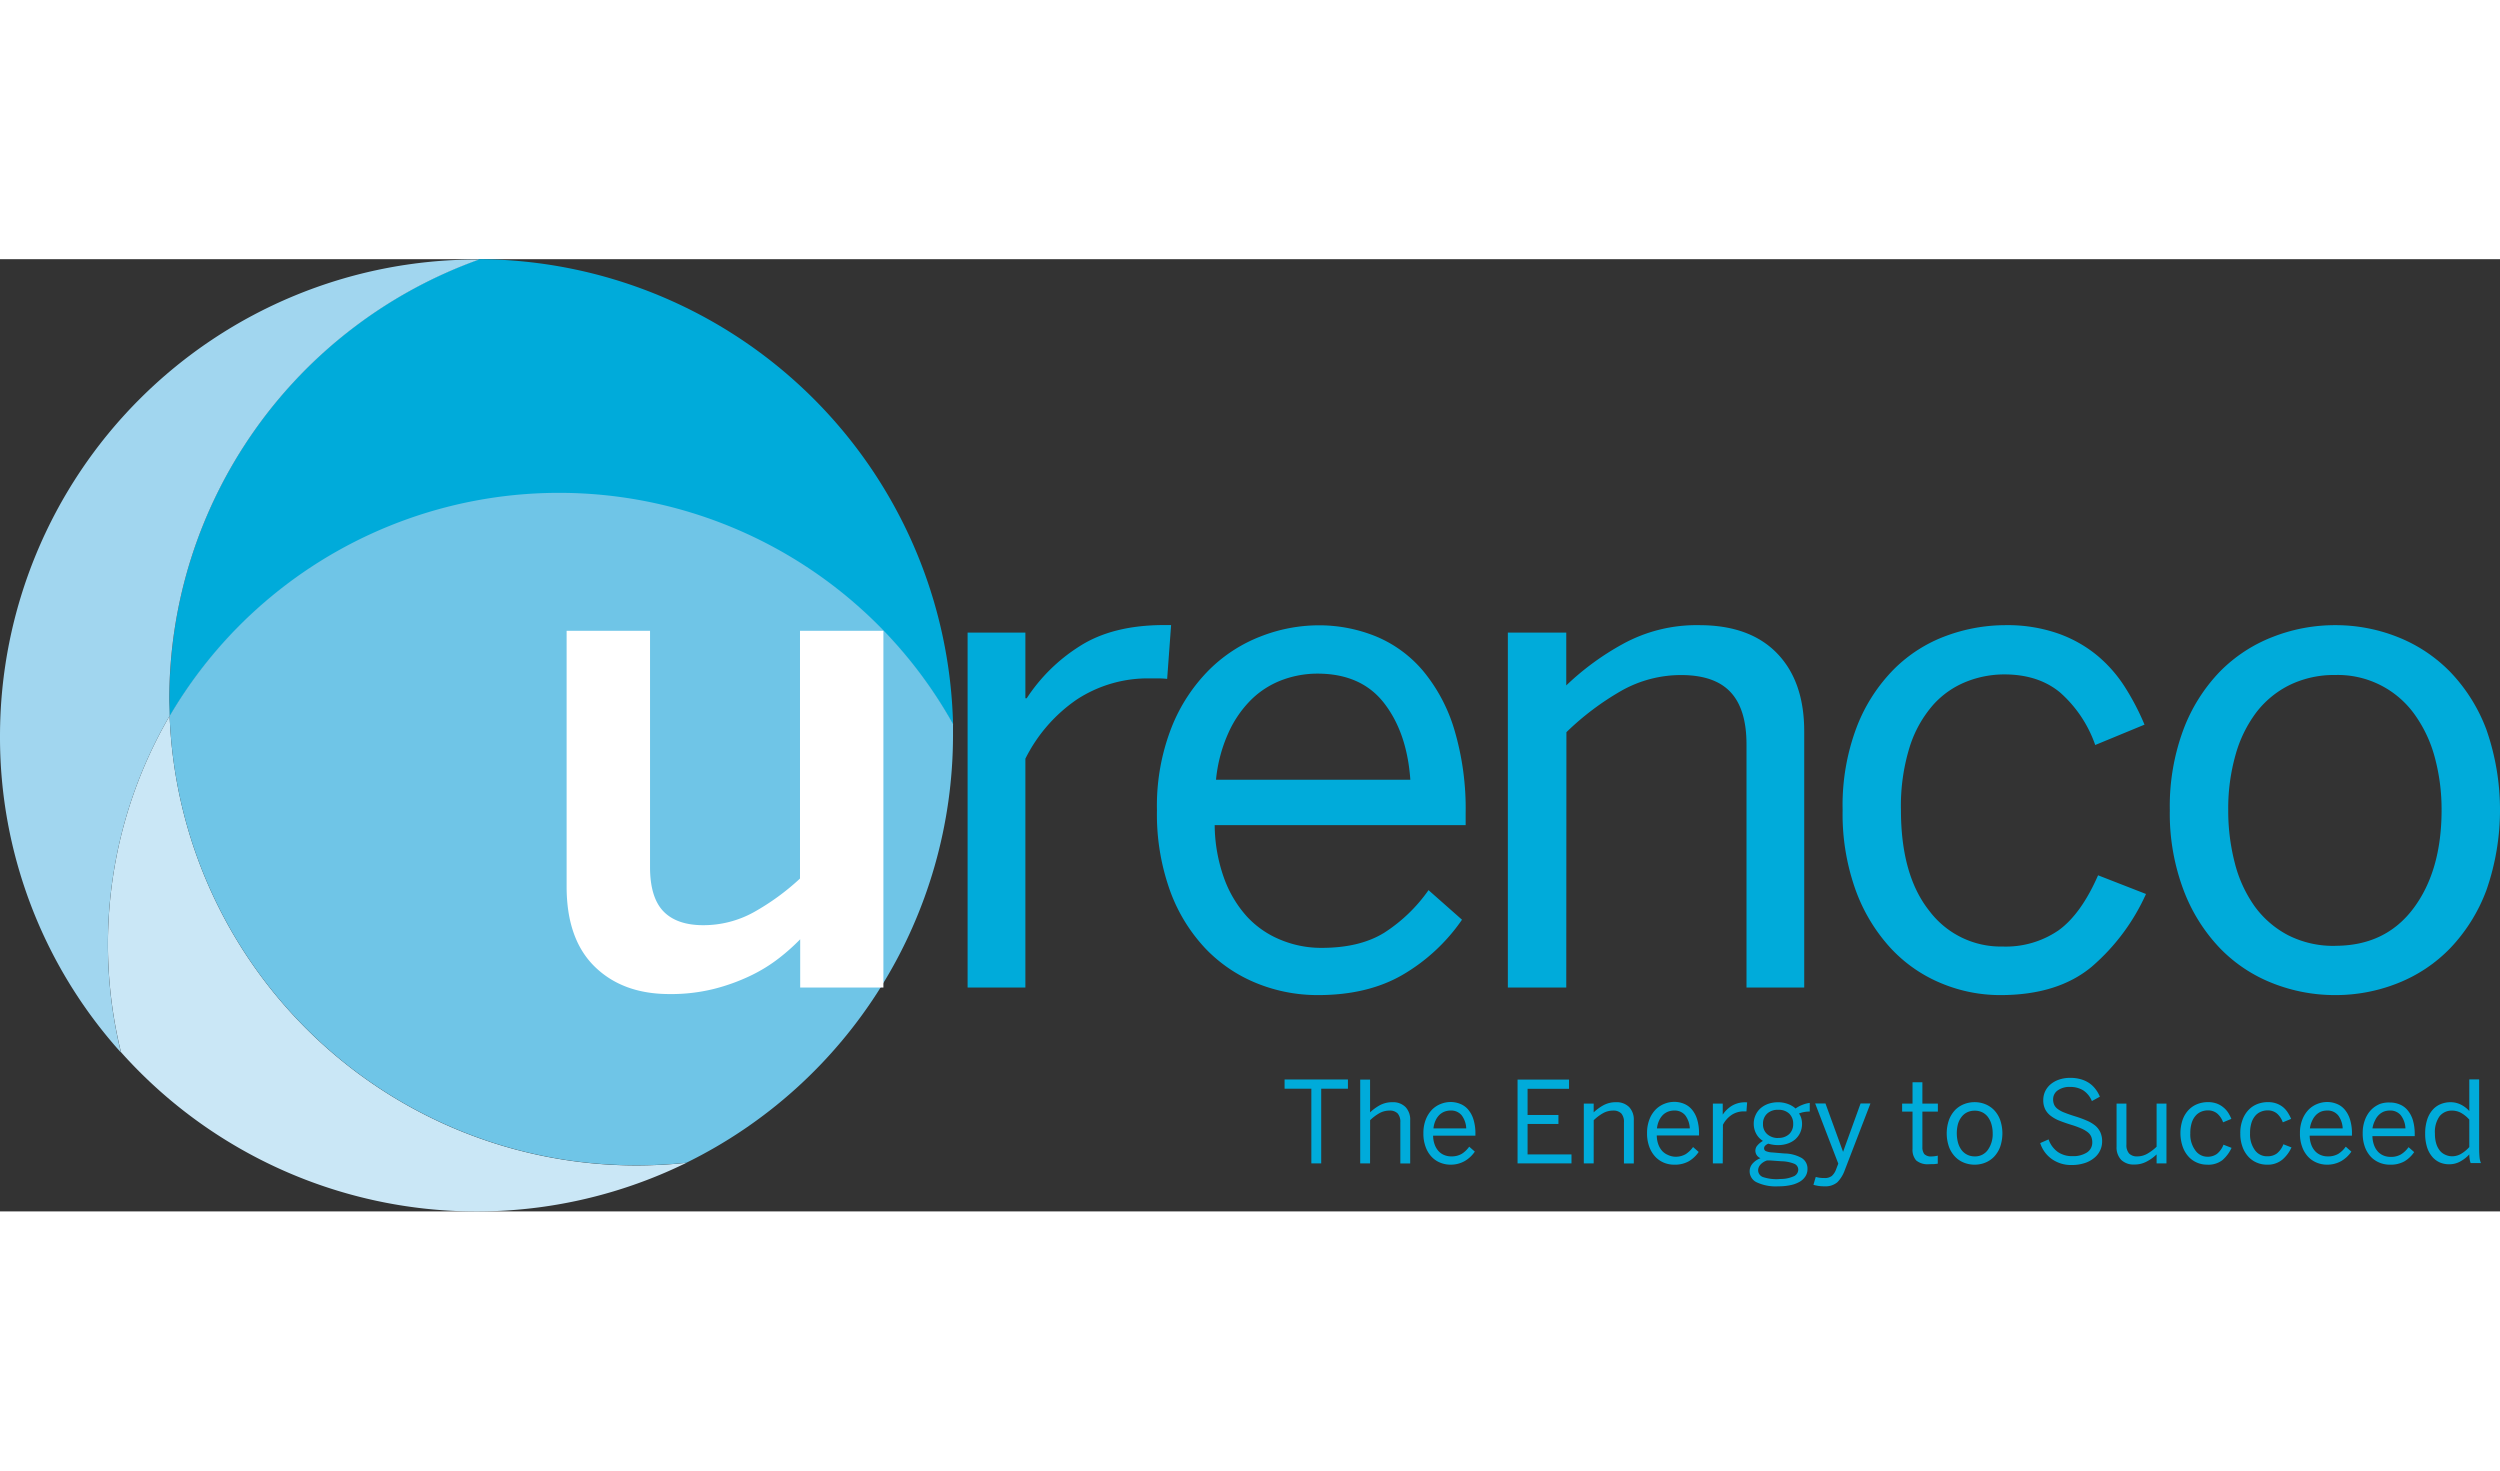<svg xmlns="http://www.w3.org/2000/svg" width="170px" height="100px" id="Layer_1" data-name="Layer 1" viewBox="0 0 507.13 193.16"><rect x="0" y="0" width="507.13" height="193.16" fill="#333333" stroke="none"/><defs><style>.cls-1{fill:#00abda;}.cls-2{fill:#cae7f6;}.cls-3{fill:#a1d6ef;}.cls-4{fill:#009fe3;}.cls-5{fill:#6fc5e7;}.cls-6{fill:#fff;}</style></defs><title>Urenco-Corporate-logo</title><path class="cls-1" d="M205.64,258.71a91.59,91.59,0,0,1,158.91,1.68v-.06a96.67,96.67,0,0,0-96.13-94.4h0a94.76,94.76,0,0,0-62.84,89.26c0,1.14,0,2.27,0,3.39Z" transform="translate(-171.22 -165.93)"></path><path class="cls-2" d="M195.75,326.72a92,92,0,0,1,9.88-68.15v.06a94.79,94.79,0,0,0,94.7,91.14,96.93,96.93,0,0,0,10.14-.54h0a96.7,96.7,0,0,1-114.76-22.5" transform="translate(-171.22 -165.93)"></path><path class="cls-3" d="M195.75,326.8a92,92,0,0,1,9.88-68.22h0c0-1.17-.07-2.19-.07-3.37A94.78,94.78,0,0,1,268.43,166l-.53,0a96.68,96.68,0,0,0-96.68,96.68,95.57,95.57,0,0,0,24.37,64Z" transform="translate(-171.22 -165.93)"></path><path class="cls-4" d="M364.56,260.15" transform="translate(-171.22 -165.93)"></path><path class="cls-5" d="M310.47,349.22a97.29,97.29,0,0,1-10.15.52,94.77,94.77,0,0,1-94.69-91.15v0a91.56,91.56,0,0,1,158.91,1.62v0q0,1.1,0,2.19a96.64,96.64,0,0,1-54.11,86.83Z" transform="translate(-171.22 -165.93)"></path><path class="cls-6" d="M307,315q-9.45,0-15.14-5.56t-5.7-16.21V241.31h16.92v47.93c0,4,.87,7,2.63,8.89s4.47,2.9,8.15,2.9a21.06,21.06,0,0,0,10.26-2.63,48.62,48.62,0,0,0,9.38-6.83V241.31h16.92v72.37H333.54v-9.79a41.27,41.27,0,0,1-4.26,3.8,31.72,31.72,0,0,1-5.82,3.59,39.73,39.73,0,0,1-7.39,2.67A35.86,35.86,0,0,1,307,315Z" transform="translate(-171.22 -165.93)"></path><path class="cls-1" d="M379.22,313.68H367.5v-72h11.72V255h.27a35.29,35.29,0,0,1,10.68-10.52q6.7-4.32,17.15-4.33h1.46l-.8,10.92a15,15,0,0,0-1.69-.1l-1.7,0a26.29,26.29,0,0,0-14.95,4.29,31.62,31.62,0,0,0-10.42,12Z" transform="translate(-171.22 -165.93)"></path><path class="cls-1" d="M438.53,315.21a32.76,32.76,0,0,1-12.28-2.36,29.87,29.87,0,0,1-10.42-7,33.91,33.91,0,0,1-7.23-11.71,45.94,45.94,0,0,1-2.69-16.45,43.55,43.55,0,0,1,3-16.88,34.44,34.44,0,0,1,7.66-11.65,30.33,30.33,0,0,1,10.52-6.76,32.47,32.47,0,0,1,11.48-2.2,30.58,30.58,0,0,1,11.89,2.3,25.06,25.06,0,0,1,9.48,7,33.82,33.82,0,0,1,6.3,11.88,56.2,56.2,0,0,1,2.29,16.95v2.4H417.62a32.71,32.71,0,0,0,1.9,10.75,23.55,23.55,0,0,0,4.66,7.82A19.12,19.12,0,0,0,431,304a21.43,21.43,0,0,0,8.32,1.63q7.73,0,12.68-3.06a32.26,32.26,0,0,0,9-8.65l6.79,6a37.61,37.61,0,0,1-12.12,11.22Q448.59,315.22,438.53,315.21Zm-20.64-43.68h39.42Q456.64,262,452,256t-13.55-6a20.5,20.5,0,0,0-7.06,1.26,17.92,17.92,0,0,0-6.23,3.9,22.27,22.27,0,0,0-4.69,6.72A30,30,0,0,0,417.89,271.53Z" transform="translate(-171.22 -165.93)"></path><path class="cls-1" d="M488.94,313.68H477.09v-72h11.85v10.71A54.51,54.51,0,0,1,500.39,244a31.08,31.08,0,0,1,15.52-3.83q10.25,0,15.78,5.7t5.52,15.88v51.93H525.5V264.34q0-7.12-3.23-10.58t-10-3.47a24.61,24.61,0,0,0-12.05,3.13,55.57,55.57,0,0,0-11.25,8.46Z" transform="translate(-171.22 -165.93)"></path><path class="cls-1" d="M577,315.21a31,31,0,0,1-12-2.4,29.15,29.15,0,0,1-10.22-7.09,35,35,0,0,1-7.13-11.78A45.59,45.59,0,0,1,545,277.66a44.79,44.79,0,0,1,2.89-16.91,34,34,0,0,1,7.56-11.69A29.23,29.23,0,0,1,566,242.34a34.83,34.83,0,0,1,12-2.17,31.17,31.17,0,0,1,10.65,1.67,26.11,26.11,0,0,1,7.93,4.43,27.55,27.55,0,0,1,5.66,6.42,50.18,50.18,0,0,1,4,7.66l-10,4.13a25.22,25.22,0,0,0-7.09-10.62q-4.43-3.71-11.42-3.7a20.8,20.8,0,0,0-7.62,1.47,17.88,17.88,0,0,0-6.73,4.69,23.78,23.78,0,0,0-4.76,8.49,40.31,40.31,0,0,0-1.79,12.85q0,13.24,5.76,20.47a18.14,18.14,0,0,0,14.88,7.23,18.87,18.87,0,0,0,11.35-3.3q4.56-3.3,8-11.15l9.72,3.79a42.41,42.41,0,0,1-11,14.75Q588.63,315.21,577,315.21Z" transform="translate(-171.22 -165.93)"></path><path class="cls-1" d="M644.93,315.21a34.34,34.34,0,0,1-12.69-2.4,30.18,30.18,0,0,1-10.68-7.09,34.83,34.83,0,0,1-7.39-11.78,44.05,44.05,0,0,1-2.8-16.28,44.56,44.56,0,0,1,2.76-16.31,34.34,34.34,0,0,1,7.36-11.72,30.48,30.48,0,0,1,10.72-7.06,34.54,34.54,0,0,1,12.72-2.4,34.06,34.06,0,0,1,12.65,2.4,30.57,30.57,0,0,1,10.65,7.06,34.19,34.19,0,0,1,7.36,11.72,49.48,49.48,0,0,1,0,32.59,34.47,34.47,0,0,1-7.36,11.78,30.24,30.24,0,0,1-10.65,7.09A34.06,34.06,0,0,1,644.93,315.21Zm0-10q10.19,0,15.88-7.62t5.69-19.94a40.43,40.43,0,0,0-1.36-10.59,26.76,26.76,0,0,0-4.07-8.72,19.15,19.15,0,0,0-16.14-8.06,20.58,20.58,0,0,0-9.19,2,19.28,19.28,0,0,0-6.83,5.59,25.82,25.82,0,0,0-4.22,8.66,39.74,39.74,0,0,0-1.47,11.12,42.16,42.16,0,0,0,1.33,10.75,26.33,26.33,0,0,0,4,8.76,19.57,19.57,0,0,0,6.79,5.89A20.21,20.21,0,0,0,644.93,305.22Z" transform="translate(-171.22 -165.93)"></path><path class="cls-1" d="M439.23,349.35h-2V334.2H431.8v-1.87h12.85v1.87h-5.42Z" transform="translate(-171.22 -165.93)"></path><path class="cls-1" d="M449.14,349.35h-2v-17h2V339a9.65,9.65,0,0,1,1.93-1.42,5.24,5.24,0,0,1,2.62-.64,3.54,3.54,0,0,1,2.66,1,3.69,3.69,0,0,1,.93,2.68v8.75h-2V341a2.54,2.54,0,0,0-.54-1.78,2.21,2.21,0,0,0-1.69-.58,4.12,4.12,0,0,0-2,.52,9.18,9.18,0,0,0-1.9,1.43Z" transform="translate(-171.22 -165.93)"></path><path class="cls-1" d="M465.46,349.61a5.45,5.45,0,0,1-2.07-.4,4.93,4.93,0,0,1-1.75-1.18,5.68,5.68,0,0,1-1.22-2,7.59,7.59,0,0,1-.46-2.77,7.45,7.45,0,0,1,.5-2.85,6.08,6.08,0,0,1,1.29-2,5.21,5.21,0,0,1,1.78-1.14,5.37,5.37,0,0,1,1.93-.37,5.14,5.14,0,0,1,2,.39,4.07,4.07,0,0,1,1.6,1.17,5.66,5.66,0,0,1,1.06,2,9.46,9.46,0,0,1,.39,2.86v.4h-8.58a5.33,5.33,0,0,0,.32,1.82,4,4,0,0,0,.78,1.32,3.22,3.22,0,0,0,1.16.8,3.64,3.64,0,0,0,1.4.27,4.06,4.06,0,0,0,2.14-.51,5.36,5.36,0,0,0,1.52-1.46l1.14,1a6.33,6.33,0,0,1-2,1.89A5.74,5.74,0,0,1,465.46,349.61ZM462,342.25h6.65a4.77,4.77,0,0,0-.9-2.62,2.75,2.75,0,0,0-2.29-1,3.51,3.51,0,0,0-1.19.21,3.21,3.21,0,0,0-1.05.66,3.78,3.78,0,0,0-.79,1.14A5,5,0,0,0,462,342.25Z" transform="translate(-171.22 -165.93)"></path><path class="cls-1" d="M490,349.35H479.06v-17H489.5v1.87h-8.41v5.31h6.26v1.82h-6.26v6.18H490Z" transform="translate(-171.22 -165.93)"></path><path class="cls-1" d="M494.5,349.35h-2V337.22h2V339a9.65,9.65,0,0,1,1.93-1.42,5.24,5.24,0,0,1,2.62-.64,3.55,3.55,0,0,1,2.66,1,3.69,3.69,0,0,1,.93,2.68v8.75h-2V341a2.54,2.54,0,0,0-.54-1.78,2.22,2.22,0,0,0-1.69-.58,4.12,4.12,0,0,0-2,.52,9.18,9.18,0,0,0-1.9,1.43Z" transform="translate(-171.22 -165.93)"></path><path class="cls-1" d="M510.82,349.61a5.41,5.41,0,0,1-2.07-.4A5.05,5.05,0,0,1,507,348a5.81,5.81,0,0,1-1.21-2,7.59,7.59,0,0,1-.46-2.77,7.45,7.45,0,0,1,.5-2.85,5.77,5.77,0,0,1,1.29-2,5.21,5.21,0,0,1,1.78-1.14,5.37,5.37,0,0,1,1.93-.37,5.14,5.14,0,0,1,2,.39,4.15,4.15,0,0,1,1.6,1.17,5.66,5.66,0,0,1,1.06,2,9.48,9.48,0,0,1,.38,2.86v.4H507.3a5.33,5.33,0,0,0,.32,1.82,4,4,0,0,0,.78,1.32,3.27,3.27,0,0,0,1.15.8A3.69,3.69,0,0,0,511,348a4.06,4.06,0,0,0,2.14-.51,5.49,5.49,0,0,0,1.52-1.46l1.14,1a6.33,6.33,0,0,1-2,1.89A5.74,5.74,0,0,1,510.82,349.61Zm-3.48-7.36H514a4.77,4.77,0,0,0-.9-2.62,2.75,2.75,0,0,0-2.29-1,3.51,3.51,0,0,0-1.19.21,3.21,3.21,0,0,0-1.05.66,3.78,3.78,0,0,0-.79,1.14A5,5,0,0,0,507.34,342.25Z" transform="translate(-171.22 -165.93)"></path><path class="cls-1" d="M520.68,349.35h-2V337.22h2v2.24h0a6,6,0,0,1,1.81-1.77,5.18,5.18,0,0,1,2.89-.73h.25l-.14,1.84-.29,0H525a4.44,4.44,0,0,0-2.52.72,5.36,5.36,0,0,0-1.76,2Z" transform="translate(-171.22 -165.93)"></path><path class="cls-1" d="M532,354a9.12,9.12,0,0,1-4.45-.82,2.48,2.48,0,0,1-1.41-2.2,2.36,2.36,0,0,1,.6-1.6,3.9,3.9,0,0,1,1.6-1.08,1.81,1.81,0,0,1-.77-.63,1.6,1.6,0,0,1,.18-2,4.12,4.12,0,0,1,1.08-.88,4,4,0,0,1-1.37-1.47,4.26,4.26,0,0,1-.49-2,4.08,4.08,0,0,1,.37-1.76,4,4,0,0,1,1-1.38,4.77,4.77,0,0,1,1.57-.91,6.06,6.06,0,0,1,2-.32,5.6,5.6,0,0,1,2,.35,4.83,4.83,0,0,1,1.55.92,5.44,5.44,0,0,1,1.34-.73,6.12,6.12,0,0,1,1.53-.41v1.75a6.91,6.91,0,0,0-1.07.09,5.06,5.06,0,0,0-1.11.31,3.11,3.11,0,0,1,.46.95,4.13,4.13,0,0,1,.16,1.14,4.33,4.33,0,0,1-.37,1.78,4.06,4.06,0,0,1-1,1.36,4.66,4.66,0,0,1-1.55.87,5.88,5.88,0,0,1-2,.31,6.23,6.23,0,0,1-1-.08,7.77,7.77,0,0,1-.93-.21,2,2,0,0,0-.62.4.74.74,0,0,0-.23.54.6.6,0,0,0,.36.57,3.68,3.68,0,0,0,1.32.27l2.48.21a7.29,7.29,0,0,1,3.47.92,2.51,2.51,0,0,1,1.17,2.23,2.67,2.67,0,0,1-.43,1.51,3.43,3.43,0,0,1-1.21,1.11,6.29,6.29,0,0,1-1.88.67A11.27,11.27,0,0,1,532,354Zm.26-1.49A6.48,6.48,0,0,0,535,352a1.51,1.51,0,0,0,1-1.33,1.3,1.3,0,0,0-.73-1.21,7.34,7.34,0,0,0-2.62-.54l-2.31-.16-.34,0-.35,0a3.06,3.06,0,0,0-1.33.85,1.77,1.77,0,0,0-.46,1.15,1.48,1.48,0,0,0,1,1.37A8.69,8.69,0,0,0,532.21,352.53Zm-.32-8.33a3.12,3.12,0,0,0,2.21-.76,2.72,2.72,0,0,0,.82-2.07,2.79,2.79,0,0,0-.8-2.09,3.09,3.09,0,0,0-2.26-.78,3.12,3.12,0,0,0-2.23.78,2.73,2.73,0,0,0-.83,2.09,2.63,2.63,0,0,0,.85,2.07A3.2,3.2,0,0,0,531.89,344.2Z" transform="translate(-171.22 -165.93)"></path><path class="cls-1" d="M541.36,354a8.43,8.43,0,0,1-1.35-.09c-.35-.07-.67-.13-.93-.21l.46-1.58c.18,0,.41.09.71.13a6.79,6.79,0,0,0,1.09.07,2.31,2.31,0,0,0,1.45-.41,3.25,3.25,0,0,0,.87-1.31l.46-1.2-4.69-12.2h2.09l3.57,9.81h0l3.55-9.81h2l-5.2,13.51a6.79,6.79,0,0,1-1.49,2.45A3.71,3.71,0,0,1,541.36,354Z" transform="translate(-171.22 -165.93)"></path><path class="cls-1" d="M562.57,349.51a3.63,3.63,0,0,1-2.65-.76,3.27,3.27,0,0,1-.74-2.34v-7.57h-2.11v-1.62h2.11v-4.33h2v4.33h3.14v1.62h-3.14V346a2.33,2.33,0,0,0,.38,1.45,1.87,1.87,0,0,0,1.5.49,4.87,4.87,0,0,0,.65-.05,5.74,5.74,0,0,0,.59-.11v1.63l-.76.09C563.2,349.5,562.88,349.51,562.57,349.51Z" transform="translate(-171.22 -165.93)"></path><path class="cls-1" d="M571.77,349.61a5.77,5.77,0,0,1-2.14-.4,5,5,0,0,1-1.8-1.2,5.78,5.78,0,0,1-1.25-2,8.33,8.33,0,0,1,0-5.49,6,6,0,0,1,1.24-2,5.23,5.23,0,0,1,1.81-1.19,5.86,5.86,0,0,1,2.15-.4,5.72,5.72,0,0,1,2.13.4,5.29,5.29,0,0,1,1.8,1.19,5.87,5.87,0,0,1,1.24,2,8.42,8.42,0,0,1,0,5.49,5.91,5.91,0,0,1-1.24,2,5.17,5.17,0,0,1-1.8,1.2A5.72,5.72,0,0,1,571.77,349.61Zm0-1.68a3.14,3.14,0,0,0,2.67-1.29,5.47,5.47,0,0,0,1-3.36,6.43,6.43,0,0,0-.23-1.78,4.48,4.48,0,0,0-.68-1.48,3.2,3.2,0,0,0-1.14-1,3.38,3.38,0,0,0-1.58-.36,3.5,3.5,0,0,0-1.55.33,3.21,3.21,0,0,0-1.15.95,4.48,4.48,0,0,0-.72,1.45,7.52,7.52,0,0,0,0,3.69,4.48,4.48,0,0,0,.68,1.48,3.15,3.15,0,0,0,1.15,1A3.3,3.3,0,0,0,571.77,347.93Z" transform="translate(-171.22 -165.93)"></path><path class="cls-1" d="M591.51,349.68a6.77,6.77,0,0,1-4.09-1.22,6.32,6.32,0,0,1-2.34-3.23l1.7-.75a5.21,5.21,0,0,0,1.87,2.55,5.05,5.05,0,0,0,3,.85,5.12,5.12,0,0,0,2.89-.73,2.36,2.36,0,0,0,1.1-2.07,3,3,0,0,0-.2-1.12,2.29,2.29,0,0,0-.68-.9,5.81,5.81,0,0,0-1.32-.78,18,18,0,0,0-2.08-.76c-.88-.27-1.67-.55-2.38-.83a7.12,7.12,0,0,1-1.78-1,3.79,3.79,0,0,1-1.11-1.32,4.1,4.1,0,0,1-.39-1.87,4.23,4.23,0,0,1,.4-1.8,4.28,4.28,0,0,1,1.12-1.42,5.32,5.32,0,0,1,1.73-.94,6.8,6.8,0,0,1,2.22-.34,7.67,7.67,0,0,1,2.18.29,5.87,5.87,0,0,1,1.71.8,5.41,5.41,0,0,1,1.26,1.22,6.27,6.27,0,0,1,.86,1.51l-1.62.89a4.68,4.68,0,0,0-1.79-2.2,5,5,0,0,0-2.62-.67,4.09,4.09,0,0,0-2.53.71,2.19,2.19,0,0,0-.92,1.79,2.73,2.73,0,0,0,.23,1.16,2.36,2.36,0,0,0,.76.86,5.76,5.76,0,0,0,1.39.72c.57.23,1.27.47,2.1.73a22.19,22.19,0,0,1,2.3.84,7.25,7.25,0,0,1,1.72,1,4,4,0,0,1,1.07,1.37,4.33,4.33,0,0,1,.37,1.87,4.12,4.12,0,0,1-.45,1.92,4.25,4.25,0,0,1-1.24,1.5,5.78,5.78,0,0,1-1.92,1A8.33,8.33,0,0,1,591.51,349.68Z" transform="translate(-171.22 -165.93)"></path><path class="cls-1" d="M604.17,349.58a3.61,3.61,0,0,1-2.66-.94,3.65,3.65,0,0,1-.94-2.67v-8.75h2v8.34a2.54,2.54,0,0,0,.54,1.78,2.19,2.19,0,0,0,1.69.59,4,4,0,0,0,2-.54,9.34,9.34,0,0,0,1.89-1.42v-8.75h2v12.13h-2v-1.82a8.66,8.66,0,0,1-1.94,1.41A5.2,5.2,0,0,1,604.17,349.58Z" transform="translate(-171.22 -165.93)"></path><path class="cls-1" d="M618.92,349.61a5.2,5.2,0,0,1-2-.4,4.87,4.87,0,0,1-1.72-1.2,5.84,5.84,0,0,1-1.2-2,8.46,8.46,0,0,1,0-5.59,5.68,5.68,0,0,1,1.27-2,5,5,0,0,1,1.79-1.14,6,6,0,0,1,2-.36,5.23,5.23,0,0,1,1.8.28,4.51,4.51,0,0,1,1.33.75,4.71,4.71,0,0,1,1,1.08,8.76,8.76,0,0,1,.67,1.29l-1.68.7a4.21,4.21,0,0,0-1.2-1.79,2.89,2.89,0,0,0-1.93-.63,3.39,3.39,0,0,0-1.28.25,3.09,3.09,0,0,0-1.13.79,3.94,3.94,0,0,0-.81,1.43,6.85,6.85,0,0,0-.3,2.17,5.39,5.39,0,0,0,1,3.45A3,3,0,0,0,619,348a3.18,3.18,0,0,0,1.91-.56,4.39,4.39,0,0,0,1.35-1.88l1.64.64a7.4,7.4,0,0,1-1.86,2.49A4.68,4.68,0,0,1,618.92,349.61Z" transform="translate(-171.22 -165.93)"></path><path class="cls-1" d="M631.05,349.61a5.2,5.2,0,0,1-2-.4,4.9,4.9,0,0,1-1.73-1.2,5.84,5.84,0,0,1-1.2-2,7.72,7.72,0,0,1-.45-2.74,7.45,7.45,0,0,1,.49-2.85,5.68,5.68,0,0,1,1.27-2,4.93,4.93,0,0,1,1.79-1.14,5.94,5.94,0,0,1,2-.36,5.14,5.14,0,0,1,1.79.28,4.57,4.57,0,0,1,1.34.75,4.67,4.67,0,0,1,.95,1.08,8.81,8.81,0,0,1,.68,1.29l-1.69.7a4.29,4.29,0,0,0-1.19-1.79,2.89,2.89,0,0,0-1.93-.63,3.39,3.39,0,0,0-1.28.25,3,3,0,0,0-1.14.79,4.08,4.08,0,0,0-.8,1.43,6.85,6.85,0,0,0-.3,2.17,5.39,5.39,0,0,0,1,3.45,3,3,0,0,0,2.51,1.22,3.18,3.18,0,0,0,1.91-.56,4.38,4.38,0,0,0,1.34-1.88l1.64.64a7.15,7.15,0,0,1-1.86,2.49A4.65,4.65,0,0,1,631.05,349.61Z" transform="translate(-171.22 -165.93)"></path><path class="cls-1" d="M643.27,349.61a5.45,5.45,0,0,1-2.07-.4,4.93,4.93,0,0,1-1.75-1.18,5.68,5.68,0,0,1-1.22-2,7.59,7.59,0,0,1-.46-2.77,7.45,7.45,0,0,1,.5-2.85,6.08,6.08,0,0,1,1.29-2,5.21,5.21,0,0,1,1.78-1.14,5.37,5.37,0,0,1,1.93-.37,5.14,5.14,0,0,1,2,.39,4.07,4.07,0,0,1,1.6,1.17,5.66,5.66,0,0,1,1.06,2,9.46,9.46,0,0,1,.39,2.86v.4h-8.58a5.33,5.33,0,0,0,.32,1.82,4,4,0,0,0,.78,1.32,3.22,3.22,0,0,0,1.16.8,3.64,3.64,0,0,0,1.4.27,4.06,4.06,0,0,0,2.14-.51,5.36,5.36,0,0,0,1.52-1.46l1.14,1a6.33,6.33,0,0,1-2,1.89A5.74,5.74,0,0,1,643.27,349.61Zm-3.48-7.36h6.65a4.77,4.77,0,0,0-.9-2.62,2.75,2.75,0,0,0-2.29-1,3.51,3.51,0,0,0-1.19.21,3.21,3.21,0,0,0-1,.66,3.78,3.78,0,0,0-.79,1.14A5,5,0,0,0,639.79,342.25Z" transform="translate(-171.22 -165.93)"></path><path class="cls-1" d="M656,349.61a5.41,5.41,0,0,1-2.07-.4,5.05,5.05,0,0,1-1.76-1.18,5.83,5.83,0,0,1-1.22-2,7.81,7.81,0,0,1-.45-2.77,7.45,7.45,0,0,1,.5-2.85,5.77,5.77,0,0,1,1.29-2,5.26,5.26,0,0,1,1.77-1.14A5.42,5.42,0,0,1,656,337a5.06,5.06,0,0,1,2,.39,4,4,0,0,1,1.6,1.17,5.68,5.68,0,0,1,1.07,2,9.81,9.81,0,0,1,.38,2.86v.4h-8.58a5.57,5.57,0,0,0,.33,1.82,3.88,3.88,0,0,0,.78,1.32,3.27,3.27,0,0,0,1.15.8,3.69,3.69,0,0,0,1.41.27,4,4,0,0,0,2.13-.51,5.39,5.39,0,0,0,1.53-1.46l1.14,1a6.33,6.33,0,0,1-2,1.89A5.74,5.74,0,0,1,656,349.61Zm-3.48-7.36h6.65a4.7,4.7,0,0,0-.91-2.62,2.73,2.73,0,0,0-2.28-1,3.47,3.47,0,0,0-1.19.21,3.21,3.21,0,0,0-1,.66,3.61,3.61,0,0,0-.79,1.14A5,5,0,0,0,652.48,342.25Z" transform="translate(-171.22 -165.93)"></path><path class="cls-1" d="M668.12,349.53a4.85,4.85,0,0,1-2-.38A4.29,4.29,0,0,1,664.6,348a5.53,5.53,0,0,1-1.05-1.94,9.07,9.07,0,0,1-.38-2.76,9,9,0,0,1,.39-2.77,5.55,5.55,0,0,1,1.09-2,4.32,4.32,0,0,1,1.63-1.19,5.22,5.22,0,0,1,2.06-.4,4.64,4.64,0,0,1,2.1.5,5.7,5.7,0,0,1,1.68,1.29v-6.42h2v14a17.76,17.76,0,0,0,.08,1.81,3.7,3.7,0,0,0,.29,1.17H672.4a4,4,0,0,1-.2-.77,6.22,6.22,0,0,1-.08-1,6.61,6.61,0,0,1-1.69,1.36A4.54,4.54,0,0,1,668.12,349.53Zm.48-1.62a3.61,3.61,0,0,0,1.91-.53,7.13,7.13,0,0,0,1.61-1.34v-5.57a6.41,6.41,0,0,0-1.66-1.36,3.89,3.89,0,0,0-1.83-.47,3.16,3.16,0,0,0-2.54,1.15,5.51,5.51,0,0,0-.94,3.53,6.86,6.86,0,0,0,.26,2,4.27,4.27,0,0,0,.73,1.43,2.87,2.87,0,0,0,1.1.84A3.29,3.29,0,0,0,668.6,347.91Z" transform="translate(-171.22 -165.93)"></path></svg>
